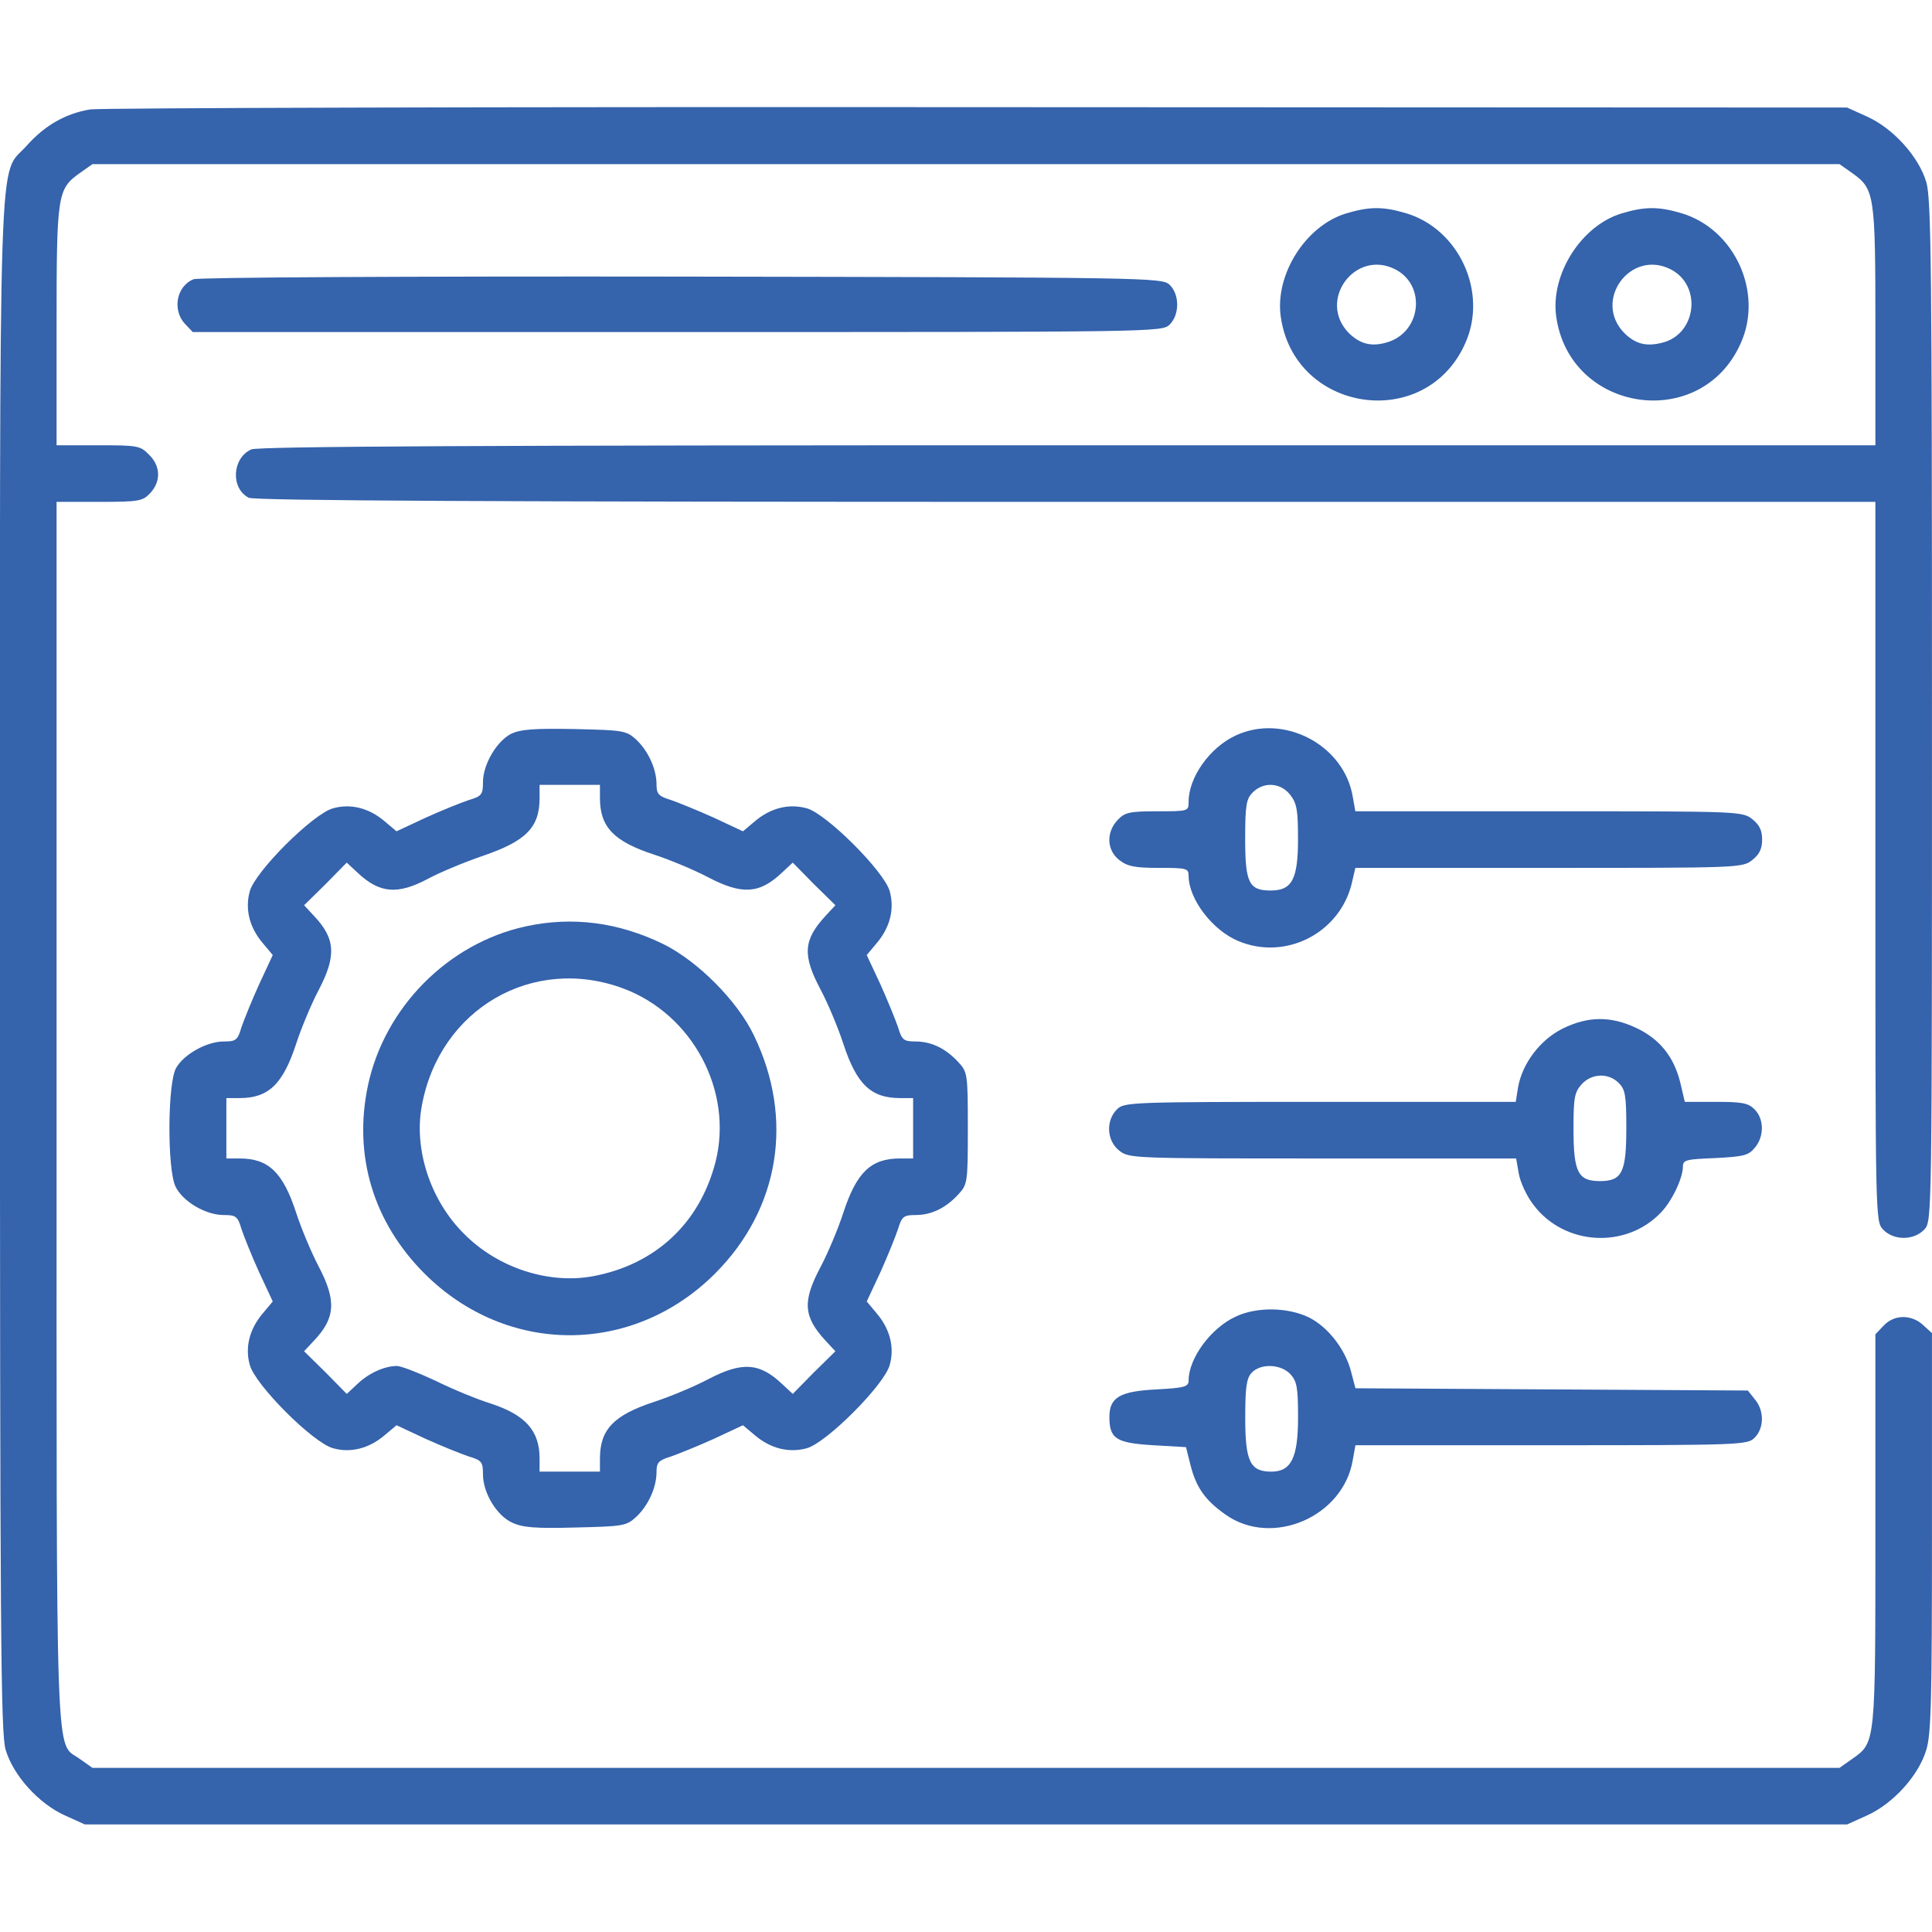 <svg width="60" height="60" viewBox="0 0 60 60" fill="none" xmlns="http://www.w3.org/2000/svg">
<g clip-path="url(#clip0_1226_30291)">
<path d="M2.8 3.398C2.027 3.527 1.382 3.902 0.831 4.523C-0.071 5.543 -0.001 3.504 -0.001 30C-0.001 50.836 0.023 53.824 0.175 54.34C0.409 55.137 1.206 56.016 2.015 56.379L2.636 56.66H29.999H57.363L57.984 56.379C58.792 56.016 59.589 55.137 59.824 54.34C59.976 53.848 59.999 52.734 59.999 47.578V41.402L59.73 41.156C59.367 40.816 58.827 40.816 58.499 41.168L58.242 41.438V47.496C58.242 54.176 58.253 54.105 57.527 54.621L57.128 54.902H29.999H2.87L2.472 54.621C1.71 54.07 1.757 55.43 1.757 34.57V15.586H3.081C4.324 15.586 4.429 15.562 4.663 15.316C5.003 14.953 4.992 14.473 4.628 14.121C4.359 13.84 4.265 13.828 3.046 13.828H1.757V10.137C1.757 6.047 1.781 5.871 2.472 5.379L2.87 5.098H29.999H57.128L57.527 5.379C58.218 5.871 58.242 6.047 58.242 10.137V13.828H33.163C14.788 13.828 8.015 13.863 7.804 13.957C7.206 14.227 7.159 15.164 7.722 15.457C7.886 15.551 15.597 15.586 33.093 15.586H58.242V26.754C58.242 37.828 58.242 37.922 58.476 38.18C58.804 38.531 59.437 38.531 59.765 38.18C59.999 37.922 59.999 37.863 59.999 22.09C59.999 8.309 59.976 6.176 59.824 5.66C59.589 4.863 58.792 3.984 57.984 3.621L57.363 3.34L30.351 3.328C15.492 3.316 3.093 3.352 2.8 3.398Z" fill="#3563AC"/>
<path d="M41.789 6.633C40.546 7.02 39.597 8.52 39.773 9.82C40.183 12.82 44.273 13.43 45.503 10.664C46.218 9.082 45.316 7.113 43.664 6.621C42.949 6.41 42.527 6.41 41.789 6.633ZM43.336 8.367C44.285 8.859 44.144 10.277 43.124 10.617C42.621 10.781 42.257 10.699 41.894 10.348C40.898 9.34 42.082 7.723 43.336 8.367Z" fill="#3563AC"/>
<path d="M50.343 6.633C49.101 7.02 48.152 8.52 48.328 9.82C48.738 12.82 52.828 13.43 54.058 10.664C54.773 9.082 53.871 7.113 52.218 6.621C51.503 6.41 51.082 6.41 50.343 6.633ZM51.89 8.367C52.863 8.871 52.687 10.371 51.632 10.641C51.128 10.77 50.8 10.688 50.449 10.348C49.453 9.34 50.636 7.723 51.89 8.367Z" fill="#3563AC"/>
<path d="M6.01 8.672C5.483 8.883 5.343 9.621 5.741 10.055L5.987 10.312H21.034C35.94 10.312 36.093 10.312 36.327 10.078C36.643 9.762 36.632 9.129 36.315 8.836C36.081 8.625 35.636 8.613 21.163 8.59C12.725 8.578 6.163 8.613 6.01 8.672Z" fill="#3563AC"/>
<path d="M15.866 22.793C15.421 23.027 14.999 23.742 14.999 24.293C14.999 24.668 14.964 24.727 14.565 24.844C14.319 24.926 13.71 25.172 13.217 25.395L12.315 25.817L11.952 25.512C11.46 25.09 10.886 24.949 10.346 25.102C9.725 25.266 7.921 27.07 7.757 27.68C7.604 28.231 7.745 28.805 8.167 29.297L8.471 29.66L8.05 30.563C7.827 31.055 7.581 31.664 7.499 31.899C7.382 32.309 7.323 32.344 6.948 32.344C6.432 32.344 5.718 32.731 5.471 33.164C5.202 33.621 5.19 36.293 5.448 36.844C5.671 37.313 6.385 37.734 6.948 37.734C7.323 37.734 7.382 37.77 7.499 38.168C7.581 38.414 7.827 39.024 8.05 39.516L8.471 40.418L8.167 40.781C7.745 41.274 7.604 41.848 7.757 42.387C7.921 43.008 9.725 44.813 10.346 44.977C10.886 45.129 11.46 44.988 11.952 44.567L12.315 44.262L13.217 44.684C13.71 44.906 14.319 45.153 14.565 45.234C14.964 45.352 14.999 45.41 14.999 45.785C14.999 46.359 15.421 47.063 15.901 47.285C16.229 47.438 16.616 47.473 17.87 47.438C19.346 47.403 19.452 47.391 19.757 47.109C20.132 46.758 20.389 46.196 20.389 45.715C20.389 45.422 20.448 45.352 20.835 45.234C21.069 45.153 21.678 44.906 22.171 44.684L23.073 44.262L23.436 44.567C23.928 44.988 24.503 45.129 25.053 44.977C25.663 44.813 27.468 43.008 27.632 42.387C27.784 41.848 27.643 41.274 27.221 40.781L26.917 40.418L27.339 39.516C27.561 39.024 27.807 38.414 27.889 38.168C28.007 37.781 28.065 37.734 28.428 37.734C28.921 37.734 29.366 37.524 29.764 37.09C30.046 36.785 30.057 36.727 30.057 35.039C30.057 33.352 30.046 33.293 29.764 32.988C29.366 32.555 28.921 32.344 28.428 32.344C28.065 32.344 28.007 32.297 27.889 31.899C27.807 31.664 27.561 31.055 27.339 30.563L26.917 29.66L27.221 29.297C27.643 28.805 27.784 28.231 27.632 27.68C27.468 27.07 25.663 25.266 25.053 25.102C24.503 24.949 23.928 25.09 23.436 25.512L23.073 25.817L22.171 25.395C21.678 25.172 21.069 24.926 20.835 24.844C20.448 24.727 20.389 24.656 20.389 24.363C20.389 23.883 20.132 23.32 19.757 22.969C19.452 22.688 19.358 22.676 17.835 22.641C16.557 22.617 16.159 22.652 15.866 22.793ZM18.632 24.785C18.632 25.688 19.065 26.133 20.319 26.543C20.823 26.707 21.573 27.024 21.995 27.246C23.049 27.797 23.589 27.762 24.292 27.094L24.62 26.789L25.276 27.457L25.944 28.113L25.639 28.442C24.948 29.192 24.913 29.66 25.487 30.738C25.71 31.16 26.026 31.91 26.19 32.414C26.6 33.668 27.046 34.102 27.948 34.102H28.358V35.039V35.977H27.948C27.046 35.977 26.6 36.41 26.19 37.664C26.026 38.168 25.71 38.918 25.487 39.34C24.913 40.418 24.948 40.887 25.639 41.637L25.944 41.965L25.276 42.621L24.62 43.289L24.292 42.984C23.589 42.317 23.049 42.281 21.995 42.832C21.573 43.055 20.823 43.371 20.319 43.535C19.065 43.946 18.632 44.391 18.632 45.293V45.703H17.694H16.757V45.293C16.757 44.426 16.311 43.934 15.221 43.582C14.811 43.453 14.038 43.137 13.522 42.879C12.995 42.633 12.456 42.422 12.327 42.422C11.94 42.422 11.448 42.645 11.096 42.984L10.768 43.289L10.112 42.621L9.444 41.965L9.749 41.637C10.417 40.934 10.452 40.395 9.901 39.34C9.678 38.918 9.362 38.168 9.198 37.664C8.788 36.41 8.342 35.977 7.44 35.977H7.03V35.039V34.102H7.44C8.342 34.102 8.788 33.668 9.198 32.414C9.362 31.91 9.678 31.16 9.901 30.738C10.452 29.684 10.417 29.145 9.749 28.442L9.444 28.113L10.112 27.457L10.768 26.789L11.096 27.094C11.788 27.75 12.35 27.797 13.311 27.281C13.686 27.082 14.448 26.766 14.999 26.578C16.335 26.121 16.757 25.699 16.757 24.785V24.375H17.694H18.632V24.785Z" fill="#3563AC"/>
<path d="M16.324 28.77C13.91 29.297 11.941 31.289 11.426 33.715C10.969 35.883 11.59 37.957 13.183 39.551C15.738 42.105 19.652 42.105 22.207 39.551C24.211 37.547 24.668 34.746 23.414 32.156C22.898 31.078 21.668 29.848 20.601 29.32C19.207 28.641 17.777 28.453 16.324 28.77ZM19.371 30.703C21.515 31.512 22.781 33.891 22.219 36.094C21.726 37.992 20.355 39.27 18.422 39.633C17.039 39.891 15.457 39.375 14.414 38.32C13.371 37.289 12.844 35.695 13.101 34.336C13.652 31.324 16.558 29.648 19.371 30.703Z" fill="#3563AC"/>
<path d="M38.378 22.84C37.569 23.215 36.913 24.14 36.913 24.902C36.913 25.195 36.901 25.195 35.94 25.195C35.073 25.195 34.932 25.23 34.71 25.465C34.346 25.851 34.37 26.402 34.757 26.707C35.014 26.906 35.237 26.953 35.987 26.953C36.866 26.953 36.913 26.965 36.913 27.211C36.924 27.937 37.663 28.898 38.46 29.226C39.913 29.836 41.589 28.992 41.975 27.457L42.092 26.953H48.104C53.999 26.953 54.116 26.953 54.42 26.707C54.643 26.531 54.725 26.355 54.725 26.074C54.725 25.793 54.643 25.617 54.42 25.441C54.116 25.195 53.999 25.195 48.104 25.195H42.092L42.01 24.738C41.741 23.133 39.866 22.148 38.378 22.84ZM40.065 24.68C40.276 24.949 40.311 25.16 40.311 26.062C40.311 27.305 40.124 27.656 39.467 27.656C38.788 27.656 38.67 27.422 38.67 26.051C38.67 24.996 38.706 24.808 38.905 24.609C39.245 24.269 39.772 24.305 40.065 24.68Z" fill="#3563AC"/>
<path d="M48.526 31.945C47.823 32.297 47.272 33.035 47.144 33.773L47.073 34.219H41.003C35.073 34.219 34.909 34.231 34.687 34.453C34.335 34.805 34.37 35.426 34.757 35.731C35.062 35.977 35.179 35.977 41.073 35.977H47.085L47.167 36.445C47.214 36.715 47.413 37.148 47.624 37.418C48.573 38.684 50.495 38.801 51.585 37.652C51.925 37.301 52.265 36.586 52.265 36.223C52.265 36.023 52.37 36 53.272 35.965C54.163 35.918 54.304 35.883 54.503 35.637C54.796 35.285 54.784 34.746 54.491 34.453C54.292 34.254 54.104 34.219 53.284 34.219H52.323L52.183 33.621C51.983 32.813 51.538 32.262 50.812 31.922C50.015 31.547 49.312 31.559 48.526 31.945ZM50.272 33.633C50.472 33.832 50.507 34.02 50.507 35.016C50.507 36.41 50.378 36.68 49.687 36.68C49.007 36.68 48.866 36.41 48.866 35.051C48.866 34.078 48.901 33.914 49.124 33.668C49.44 33.328 49.956 33.316 50.272 33.633Z" fill="#3563AC"/>
<path d="M38.379 40.887C37.605 41.239 36.914 42.188 36.914 42.867C36.914 43.067 36.797 43.102 35.918 43.149C34.781 43.207 34.453 43.395 34.453 44.004C34.453 44.684 34.664 44.813 35.812 44.883L36.832 44.942L36.973 45.504C37.148 46.196 37.43 46.594 38.062 47.039C39.504 48.059 41.719 47.11 42.012 45.34L42.094 44.883H48.176C54.105 44.883 54.27 44.871 54.492 44.649C54.785 44.356 54.797 43.817 54.504 43.465L54.281 43.184L48.188 43.149L42.094 43.114L41.965 42.621C41.789 41.907 41.238 41.203 40.641 40.91C39.984 40.594 39.023 40.582 38.379 40.887ZM40.078 42.68C40.277 42.903 40.312 43.09 40.312 44.016C40.312 45.27 40.102 45.703 39.48 45.703C38.824 45.703 38.672 45.387 38.672 44.039C38.672 43.102 38.707 42.809 38.871 42.633C39.141 42.34 39.773 42.352 40.078 42.68Z" fill="#3563AC"/>
</g>
<defs>
<clipPath id="clip0_1226_30291">
<rect width="60" height="60" fill="white"/>
</clipPath>
</defs>
</svg>
